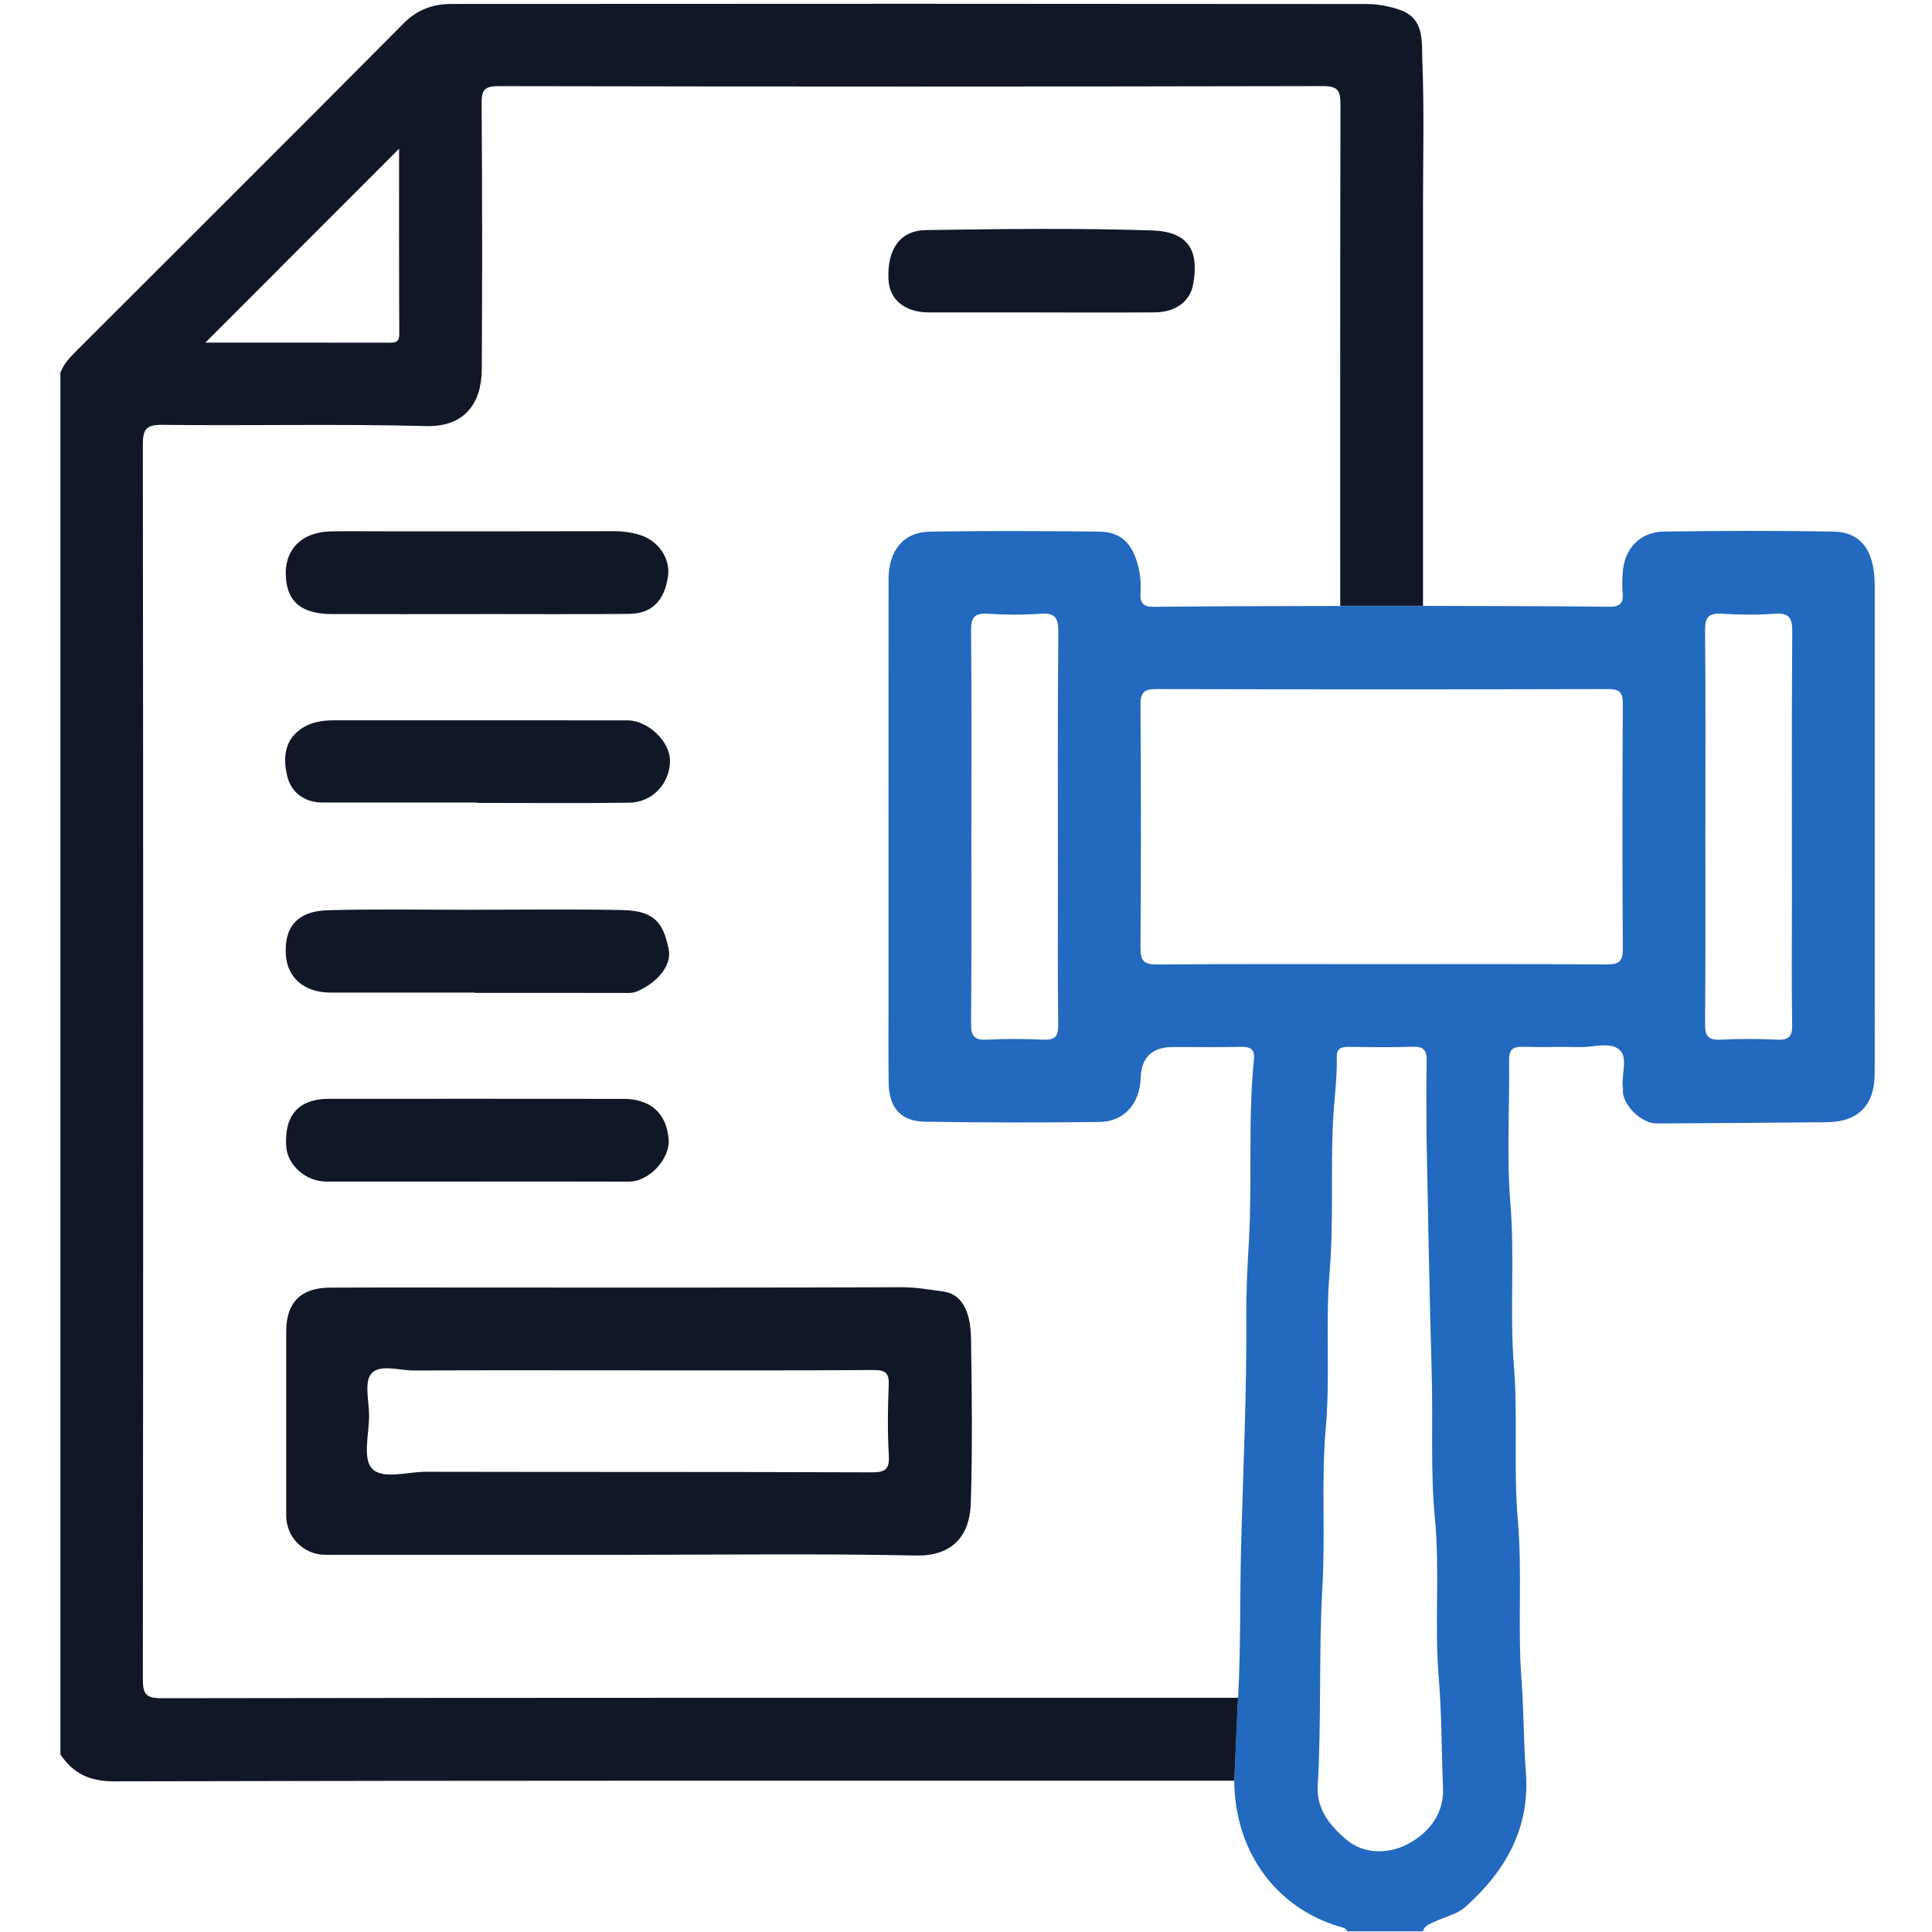 <svg width="48" height="48" viewBox="0 0 48 48" fill="none" xmlns="http://www.w3.org/2000/svg">
<path d="M35.355 15.053C36.897 15.058 38.438 15.057 39.98 15.074C40.255 15.077 40.339 14.979 40.314 14.723C40.299 14.568 40.306 14.412 40.314 14.256C40.341 13.646 40.734 13.214 41.344 13.206C42.746 13.187 44.148 13.183 45.55 13.207C46.239 13.218 46.576 13.685 46.576 14.537C46.578 17.746 46.576 20.956 46.576 24.165C46.576 25.006 46.58 25.848 46.575 26.689C46.572 27.455 46.163 27.873 45.407 27.881C43.992 27.895 42.576 27.904 41.16 27.912C40.81 27.913 40.38 27.525 40.324 27.167C40.317 27.121 40.326 27.073 40.319 27.027C40.275 26.707 40.457 26.286 40.238 26.085C40.005 25.872 39.584 26.023 39.246 26.015C38.779 26.002 38.311 26.023 37.844 26.008C37.589 25.999 37.489 26.07 37.493 26.346C37.509 27.538 37.428 28.735 37.526 29.919C37.636 31.256 37.505 32.594 37.612 33.924C37.715 35.205 37.6 36.49 37.71 37.763C37.825 39.085 37.701 40.406 37.801 41.721C37.86 42.495 37.852 43.271 37.91 44.042C38.015 45.431 37.397 46.489 36.413 47.372C36.205 47.56 35.889 47.626 35.623 47.752C35.514 47.803 35.39 47.844 35.353 47.983H33.483C33.451 47.954 33.424 47.907 33.387 47.897C31.781 47.469 30.68 46.082 30.664 44.241C30.696 43.555 30.727 42.869 30.759 42.183C30.829 40.944 30.802 39.702 30.834 38.461C30.883 36.553 30.977 34.642 30.964 32.731C30.959 32.098 30.992 31.465 31.029 30.831C31.114 29.329 31.003 27.819 31.154 26.317C31.181 26.054 31.051 26.005 30.823 26.009C30.263 26.021 29.702 26.013 29.142 26.013C28.624 26.013 28.357 26.268 28.34 26.778C28.319 27.418 27.933 27.867 27.318 27.875C25.871 27.894 24.421 27.892 22.974 27.868C22.38 27.858 22.089 27.519 22.079 26.917C22.069 26.247 22.075 25.577 22.075 24.908C22.075 21.403 22.073 17.899 22.076 14.395C22.076 13.672 22.45 13.217 23.109 13.208C24.51 13.187 25.912 13.191 27.314 13.208C27.854 13.214 28.129 13.509 28.272 14.04C28.334 14.272 28.349 14.498 28.335 14.726C28.32 14.985 28.401 15.079 28.673 15.076C30.214 15.059 31.755 15.06 33.297 15.055C33.982 15.055 34.668 15.055 35.353 15.055L35.355 15.053ZM34.314 23.954C36.184 23.954 38.054 23.948 39.925 23.961C40.23 23.963 40.32 23.878 40.319 23.57C40.305 21.544 40.306 19.517 40.319 17.49C40.32 17.205 40.241 17.119 39.951 17.12C36.21 17.129 32.47 17.129 28.729 17.12C28.424 17.12 28.334 17.204 28.335 17.513C28.349 19.524 28.349 21.535 28.335 23.546C28.333 23.874 28.424 23.965 28.752 23.962C30.606 23.947 32.461 23.954 34.316 23.954H34.314ZM35.441 28.181C35.441 27.574 35.431 26.966 35.445 26.359C35.451 26.102 35.374 25.997 35.102 26.006C34.574 26.024 34.044 26.015 33.514 26.01C33.339 26.009 33.208 26.033 33.212 26.256C33.224 26.783 33.147 27.305 33.12 27.829C33.056 29.091 33.139 30.355 33.033 31.62C32.926 32.902 33.052 34.193 32.938 35.483C32.824 36.779 32.93 38.086 32.856 39.392C32.761 41.049 32.833 42.715 32.739 44.375C32.706 44.957 33.05 45.366 33.454 45.708C33.89 46.077 34.485 46.05 34.905 45.85C35.43 45.599 35.88 45.123 35.851 44.425C35.813 43.511 35.822 42.597 35.745 41.682C35.636 40.369 35.776 39.047 35.65 37.726C35.535 36.524 35.607 35.308 35.57 34.099C35.51 32.128 35.484 30.154 35.44 28.181H35.441ZM24.133 20.576C24.133 22.198 24.14 23.818 24.126 25.439C24.123 25.747 24.213 25.845 24.52 25.83C24.986 25.807 25.455 25.808 25.922 25.83C26.211 25.843 26.294 25.75 26.291 25.462C26.276 24.293 26.284 23.124 26.284 21.955C26.284 19.866 26.276 17.777 26.293 15.688C26.295 15.338 26.203 15.223 25.85 15.248C25.416 15.279 24.976 15.276 24.542 15.248C24.21 15.227 24.123 15.341 24.126 15.666C24.142 17.303 24.134 18.94 24.134 20.576L24.133 20.576ZM42.369 20.528C42.369 22.165 42.376 23.802 42.362 25.438C42.359 25.741 42.444 25.847 42.753 25.83C43.219 25.806 43.689 25.809 44.156 25.83C44.441 25.843 44.532 25.756 44.526 25.464C44.509 24.451 44.52 23.438 44.52 22.424C44.52 20.18 44.512 17.935 44.528 15.69C44.531 15.342 44.444 15.222 44.088 15.248C43.654 15.28 43.215 15.276 42.78 15.248C42.451 15.227 42.358 15.335 42.362 15.664C42.378 17.285 42.37 18.906 42.37 20.527L42.369 20.528Z" fill="#2269BF"/>
<path d="M30.759 42.183C30.727 42.869 30.697 43.555 30.665 44.241C21.389 44.241 12.113 44.234 2.838 44.257C2.225 44.259 1.82 44.063 1.5 43.587V9.26C1.583 9.042 1.737 8.878 1.9 8.715C4.612 6.008 7.326 3.301 10.026 0.582C10.366 0.238 10.759 0.099 11.206 0.098C18.792 0.092 26.378 0.092 33.965 0.1C34.245 0.1 34.539 0.159 34.804 0.254C35.398 0.471 35.319 1.05 35.337 1.498C35.386 2.712 35.354 3.928 35.354 5.143C35.354 8.446 35.354 11.749 35.354 15.052C34.669 15.052 33.983 15.052 33.297 15.052C33.297 10.905 33.294 6.759 33.303 2.612C33.303 2.284 33.271 2.138 32.87 2.139C26.043 2.154 19.216 2.153 12.389 2.14C12.025 2.14 11.964 2.242 11.966 2.577C11.982 4.775 11.982 6.973 11.97 9.172C11.965 10.02 11.541 10.612 10.584 10.586C8.404 10.527 6.22 10.582 4.039 10.555C3.604 10.549 3.548 10.685 3.549 11.069C3.56 21.28 3.56 31.491 3.549 41.701C3.549 42.068 3.603 42.193 4.013 42.192C12.929 42.178 21.845 42.181 30.76 42.181L30.759 42.183ZM9.916 3.695C8.287 5.324 6.683 6.929 5.102 8.512C6.578 8.512 8.119 8.511 9.659 8.514C9.814 8.514 9.921 8.514 9.92 8.3C9.912 6.762 9.915 5.224 9.915 3.695H9.916Z" fill="#101828"/>
<path d="M15.518 38.629C13.041 38.629 10.564 38.629 8.087 38.629C7.546 38.629 7.111 38.195 7.111 37.655C7.111 36.128 7.111 34.602 7.111 33.074C7.111 32.363 7.474 31.993 8.196 31.991C9.629 31.984 11.062 31.989 12.495 31.989C15.798 31.989 19.101 31.993 22.403 31.981C22.76 31.98 23.103 32.042 23.45 32.09C23.866 32.147 24.112 32.535 24.124 33.241C24.148 34.612 24.161 35.984 24.119 37.354C24.096 38.125 23.687 38.666 22.761 38.646C20.347 38.596 17.932 38.629 15.518 38.629ZM15.668 34.046C13.875 34.046 12.084 34.04 10.291 34.05C9.925 34.052 9.436 33.882 9.224 34.129C9.045 34.339 9.169 34.812 9.17 35.168C9.17 35.618 9.009 36.221 9.235 36.477C9.495 36.77 10.111 36.566 10.572 36.566C14.265 36.574 17.959 36.566 21.652 36.58C22.001 36.581 22.103 36.502 22.082 36.149C22.049 35.575 22.055 34.995 22.08 34.42C22.094 34.112 22.003 34.035 21.698 34.038C19.688 34.052 17.677 34.046 15.667 34.046H15.668Z" fill="#101828"/>
<path d="M11.887 29.355C10.625 29.355 9.363 29.355 8.102 29.355C7.599 29.355 7.14 28.949 7.111 28.479C7.068 27.775 7.354 27.383 7.968 27.31C8.045 27.3 8.124 27.3 8.202 27.3C10.632 27.3 13.063 27.297 15.493 27.301C16.168 27.302 16.559 27.663 16.612 28.302C16.654 28.797 16.119 29.359 15.626 29.357C14.38 29.352 13.133 29.355 11.887 29.354V29.355Z" fill="#101828"/>
<path d="M11.792 15.257C10.609 15.257 9.426 15.261 8.243 15.256C7.49 15.253 7.152 14.954 7.104 14.365C7.049 13.718 7.429 13.213 8.248 13.201C8.683 13.195 9.119 13.2 9.555 13.2C11.455 13.2 13.354 13.203 15.253 13.197C15.473 13.197 15.683 13.226 15.886 13.287C16.355 13.425 16.66 13.877 16.597 14.315C16.509 14.927 16.195 15.248 15.622 15.252C14.345 15.264 13.069 15.256 11.792 15.256V15.258V15.257Z" fill="#101828"/>
<path d="M11.847 19.939C10.57 19.939 9.294 19.939 8.018 19.939C7.559 19.939 7.234 19.687 7.136 19.281C7.035 18.867 7.049 18.41 7.472 18.113C7.721 17.938 8.007 17.896 8.303 17.896C10.732 17.896 13.161 17.894 15.591 17.897C16.101 17.897 16.648 18.427 16.646 18.9C16.644 19.465 16.213 19.935 15.633 19.943C14.372 19.96 13.11 19.948 11.849 19.948C11.849 19.945 11.849 19.942 11.849 19.938L11.847 19.939Z" fill="#101828"/>
<path d="M11.8 24.66C10.601 24.66 9.403 24.66 8.205 24.66C7.569 24.66 7.151 24.296 7.105 23.756C7.046 23.052 7.371 22.637 8.14 22.615C9.291 22.582 10.443 22.603 11.594 22.603C12.886 22.603 14.178 22.584 15.469 22.61C16.285 22.627 16.484 22.954 16.614 23.59C16.693 23.978 16.347 24.402 15.835 24.628C15.741 24.669 15.669 24.67 15.579 24.67C14.319 24.667 13.059 24.668 11.799 24.668C11.799 24.665 11.799 24.662 11.799 24.66H11.8Z" fill="#101828"/>
<path d="M25.796 7.762C24.892 7.762 23.988 7.762 23.084 7.762C22.483 7.762 22.097 7.449 22.074 6.944C22.038 6.198 22.356 5.726 23.007 5.716C24.877 5.689 26.748 5.664 28.617 5.725C29.509 5.754 29.802 6.199 29.642 7.072C29.563 7.499 29.192 7.757 28.695 7.761C27.728 7.768 26.762 7.763 25.796 7.763V7.762Z" fill="#101828"/>
</svg>
